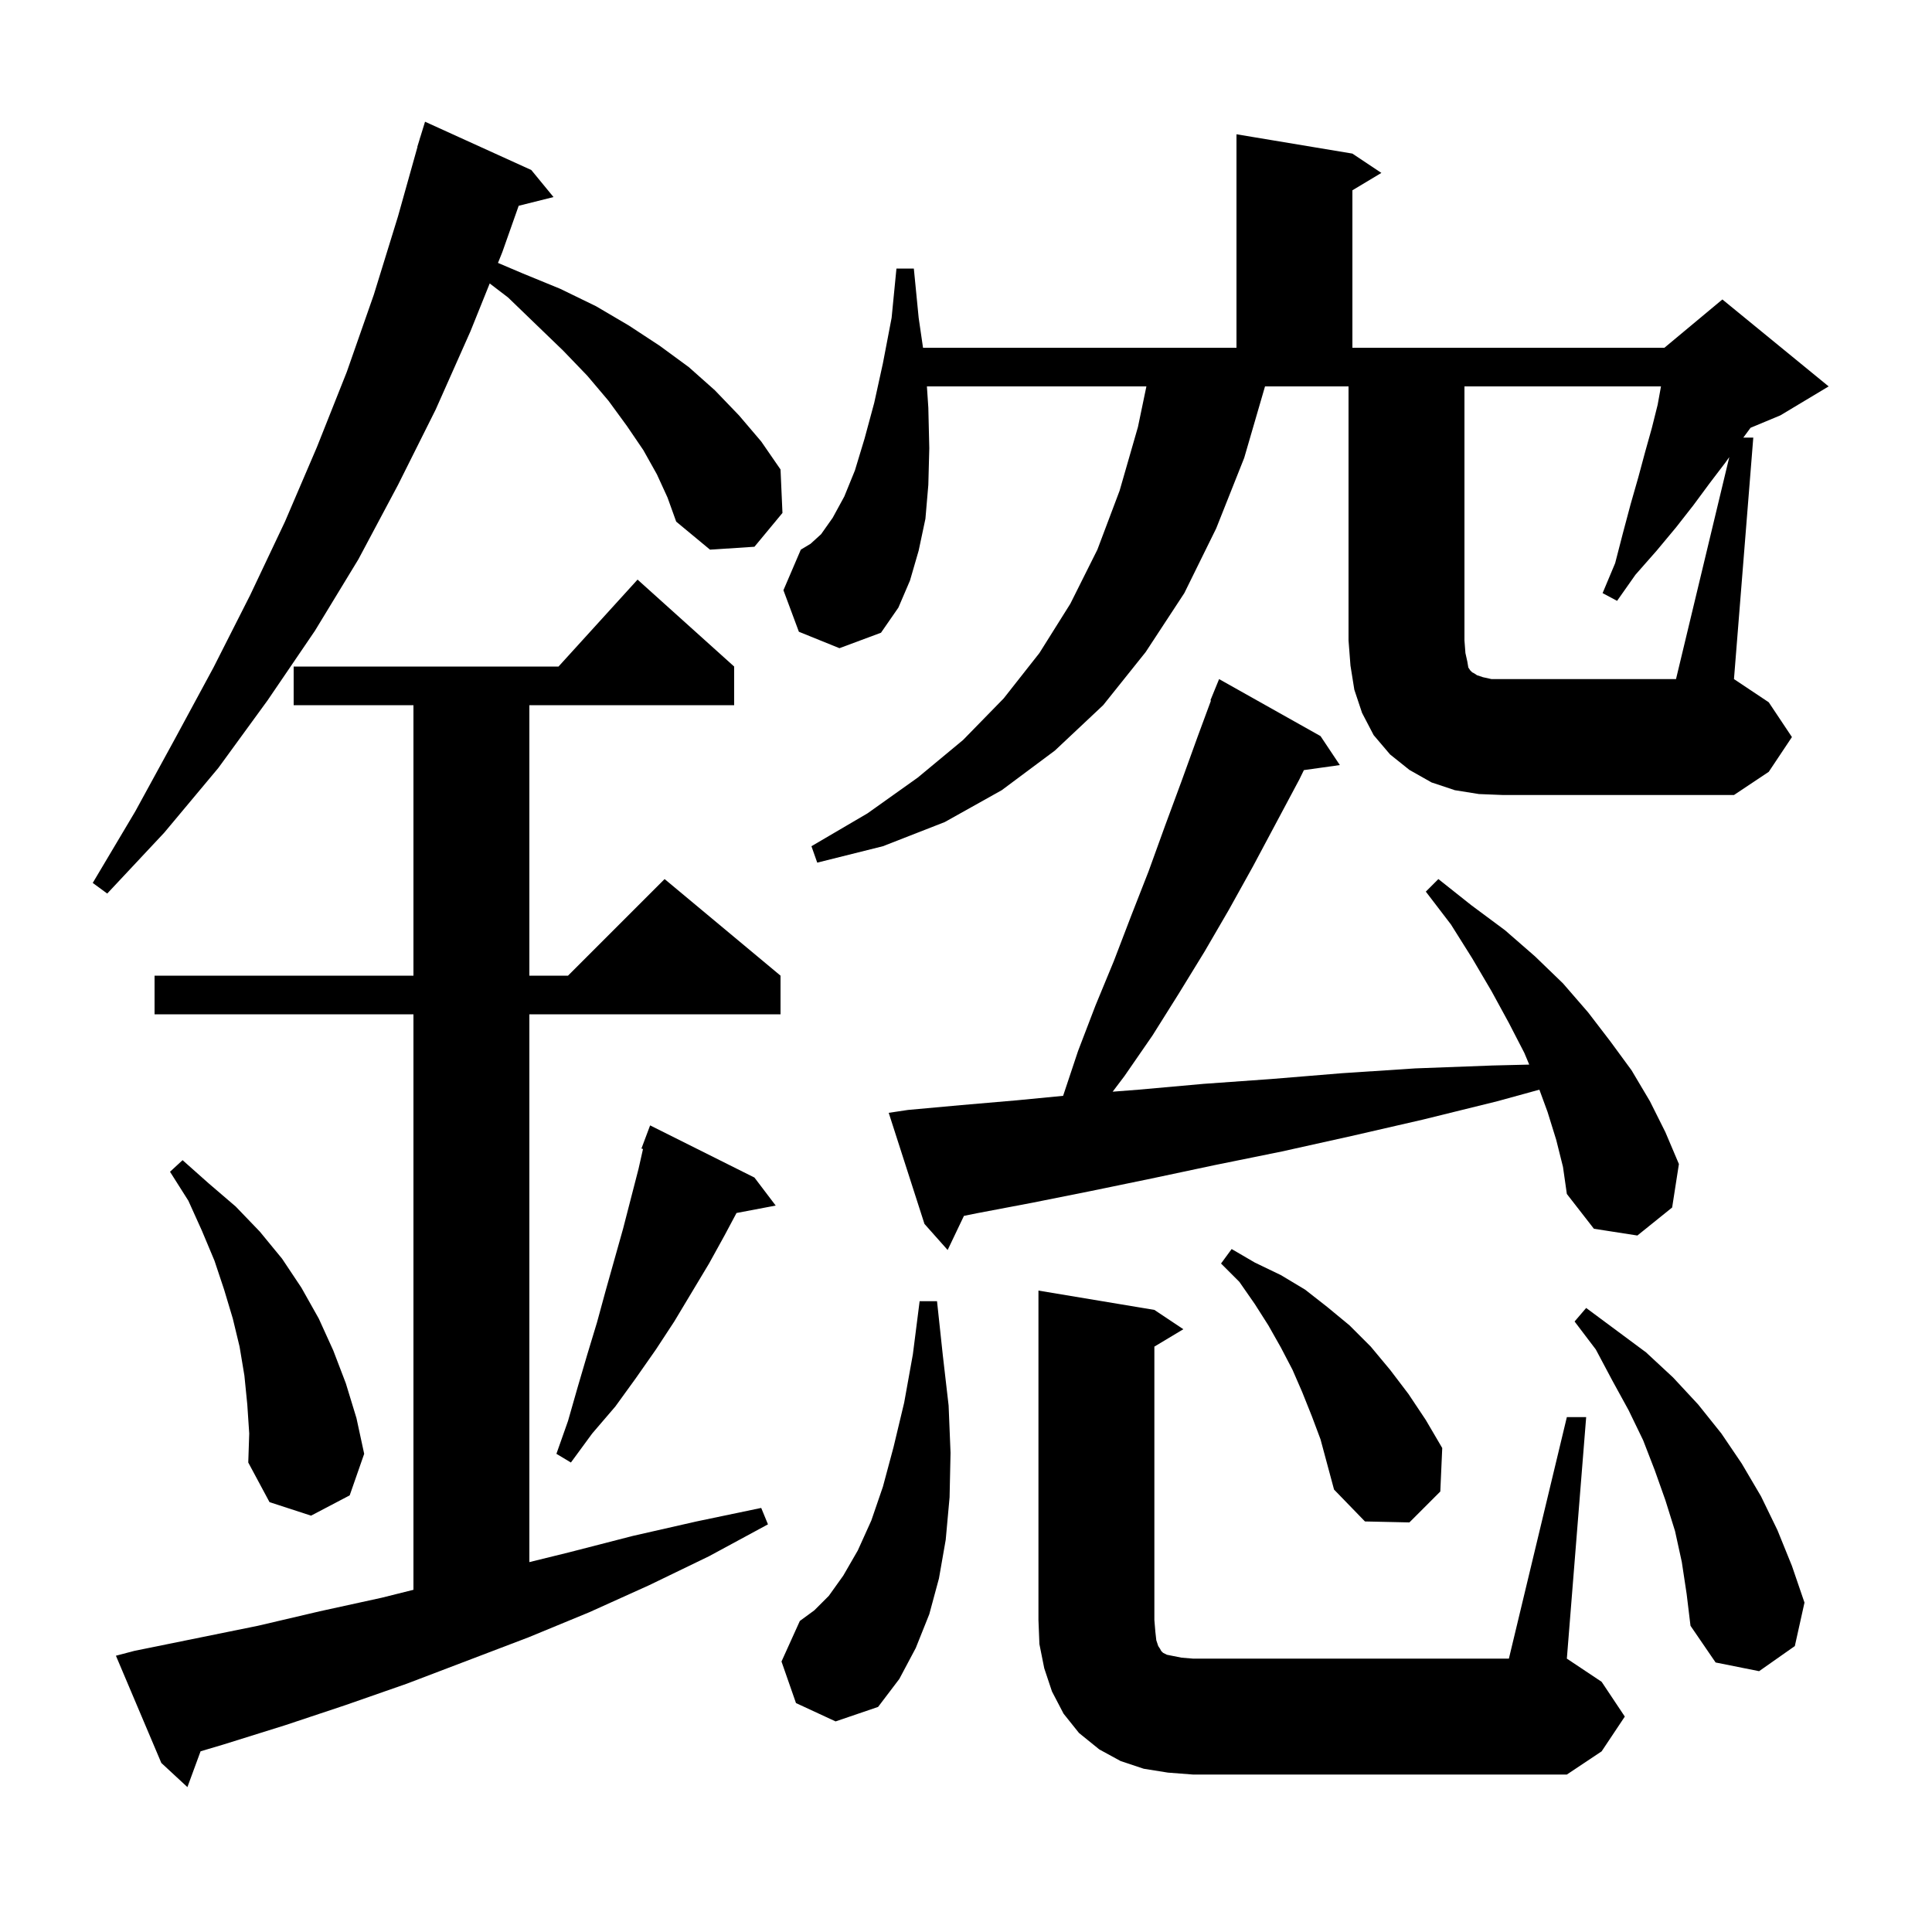 <svg xmlns="http://www.w3.org/2000/svg" xmlns:xlink="http://www.w3.org/1999/xlink" version="1.1" baseProfile="full" viewBox="0 0 200 200" width="200" height="200"><g fill="currentColor"><path d="M 13.9 170.9 L 26.7 168.3 L 33.1 166.8 L 39.5 165.4 L 42.8 164.575 L 42.8 105.0 L 16.0 105.0 L 16.0 101.0 L 42.8 101.0 L 42.8 73.0 L 30.4 73.0 L 30.4 69.0 L 57.818 69.0 L 66.0 60.0 L 76.0 69.0 L 76.0 73.0 L 54.8 73.0 L 54.8 101.0 L 58.8 101.0 L 68.8 91.0 L 80.8 101.0 L 80.8 105.0 L 54.8 105.0 L 54.8 161.709 L 58.9 160.7 L 65.5 159.0 L 72.1 157.5 L 78.8 156.1 L 79.5 157.8 L 73.4 161.1 L 67.2 164.1 L 61.0 166.9 L 54.7 169.5 L 42.1 174.3 L 35.8 176.5 L 29.5 178.6 L 23.1 180.6 L 20.763 181.294 L 19.4 185.0 L 16.7 182.5 L 12.0 171.4 Z M 162.2 146.7 L 164.2 146.7 L 162.2 171.7 L 165.8 174.1 L 168.2 177.7 L 165.8 181.3 L 162.2 183.7 L 123.5 183.7 L 120.9 183.5 L 118.4 183.1 L 116.0 182.3 L 113.8 181.1 L 111.7 179.4 L 110.1 177.4 L 108.9 175.1 L 108.1 172.7 L 107.6 170.2 L 107.5 167.7 L 107.5 133.6 L 119.5 135.6 L 122.5 137.6 L 119.5 139.4 L 119.5 167.7 L 119.6 168.9 L 119.7 169.8 L 119.9 170.4 L 120.1 170.7 L 120.2 170.9 L 120.4 171.1 L 120.8 171.3 L 122.3 171.6 L 123.5 171.7 L 156.2 171.7 Z M 82.4 176.3 L 80.9 172.0 L 82.8 167.8 L 84.3 166.7 L 85.8 165.2 L 87.3 163.1 L 88.8 160.5 L 90.2 157.4 L 91.4 153.9 L 92.5 149.8 L 93.6 145.2 L 94.5 140.2 L 95.2 134.7 L 97.0 134.7 L 97.6 140.3 L 98.2 145.5 L 98.4 150.4 L 98.3 155.0 L 97.9 159.4 L 97.2 163.4 L 96.2 167.1 L 94.8 170.6 L 93.1 173.8 L 90.9 176.7 L 86.5 178.2 Z M 174.1 161.7 L 173.4 158.5 L 172.4 155.3 L 171.3 152.2 L 170.1 149.1 L 168.6 146.0 L 166.9 142.9 L 165.2 139.7 L 163.0 136.8 L 164.2 135.4 L 170.4 140.0 L 173.2 142.6 L 175.8 145.4 L 178.2 148.4 L 180.3 151.5 L 182.3 154.9 L 184.0 158.4 L 185.5 162.1 L 186.8 165.9 L 185.8 170.4 L 182.1 173.0 L 177.6 172.1 L 175.0 168.3 L 174.6 165.0 Z M 135.8 146.6 L 134.8 144.1 L 133.8 141.8 L 132.6 139.5 L 131.3 137.2 L 129.9 135.0 L 128.3 132.7 L 126.4 130.8 L 127.5 129.3 L 129.9 130.7 L 132.6 132.0 L 135.1 133.5 L 137.4 135.3 L 139.7 137.2 L 141.9 139.4 L 143.9 141.8 L 145.8 144.3 L 147.6 147.0 L 149.3 149.9 L 149.1 154.4 L 145.9 157.6 L 141.3 157.5 L 138.1 154.2 L 136.7 149.0 Z M 25.6 145.4 L 25.3 142.4 L 24.8 139.4 L 24.1 136.5 L 23.2 133.5 L 22.2 130.5 L 20.9 127.4 L 19.5 124.3 L 17.6 121.3 L 18.9 120.1 L 21.6 122.5 L 24.4 124.9 L 26.9 127.5 L 29.2 130.3 L 31.2 133.3 L 33.0 136.5 L 34.5 139.8 L 35.8 143.2 L 36.9 146.8 L 37.7 150.5 L 36.2 154.8 L 32.2 156.9 L 27.9 155.5 L 25.7 151.4 L 25.8 148.4 Z M 78.1 121.9 L 80.3 124.8 L 76.243 125.569 L 75.0 127.9 L 73.4 130.8 L 69.8 136.8 L 67.9 139.7 L 65.8 142.7 L 63.7 145.6 L 61.3 148.4 L 59.1 151.4 L 57.6 150.5 L 58.8 147.1 L 59.8 143.6 L 60.8 140.2 L 61.8 136.9 L 62.7 133.6 L 64.5 127.2 L 66.1 121.0 L 66.565 118.942 L 66.4 118.9 L 67.3 116.5 Z M 161.1 118.0 L 160.2 115.1 L 159.357 112.802 L 155.0 114.0 L 147.3 115.9 L 139.9 117.6 L 132.7 119.2 L 125.8 120.6 L 119.2 122.0 L 112.9 123.3 L 106.9 124.5 L 101.1 125.6 L 99.785 125.868 L 98.1 129.4 L 95.7 126.7 L 92.0 115.2 L 94.0 114.9 L 99.5 114.4 L 105.3 113.9 L 110.053 113.44 L 111.6 108.8 L 113.4 104.1 L 115.3 99.5 L 117.1 94.8 L 118.9 90.2 L 120.6 85.5 L 122.3 80.9 L 124.0 76.2 L 125.36 72.52 L 125.3 72.5 L 126.2 70.3 L 136.7 76.2 L 138.7 79.2 L 134.978 79.722 L 134.5 80.7 L 129.7 89.7 L 127.2 94.2 L 124.7 98.5 L 122.0 102.9 L 119.3 107.2 L 116.4 111.4 L 115.181 113.012 L 117.9 112.8 L 124.6 112.2 L 131.6 111.7 L 138.9 111.1 L 146.5 110.6 L 154.5 110.3 L 158.306 110.207 L 157.8 109.0 L 156.2 105.9 L 154.4 102.6 L 152.4 99.2 L 150.2 95.7 L 147.6 92.3 L 148.9 91.0 L 152.3 93.7 L 155.8 96.3 L 158.9 99.0 L 161.8 101.8 L 164.4 104.8 L 166.7 107.8 L 168.9 110.8 L 170.8 114.0 L 172.4 117.2 L 173.8 120.5 L 173.1 125.0 L 169.5 127.9 L 165.0 127.2 L 162.2 123.6 L 161.8 120.8 Z M 68.0 49.1 L 66.6 46.6 L 64.9 44.1 L 63.0 41.5 L 60.8 38.9 L 58.3 36.3 L 55.5 33.6 L 52.6 30.8 L 50.695 29.343 L 48.7 34.3 L 45.1 42.4 L 41.2 50.2 L 37.1 57.9 L 32.6 65.3 L 27.7 72.5 L 22.6 79.5 L 17.0 86.2 L 11.1 92.5 L 9.6 91.4 L 14.0 84.0 L 18.1 76.5 L 22.1 69.1 L 25.9 61.6 L 29.5 54.0 L 32.8 46.3 L 35.9 38.5 L 38.7 30.5 L 41.2 22.4 L 43.218 15.204 L 43.2 15.2 L 43.421 14.483 L 43.5 14.2 L 43.507 14.202 L 44.0 12.6 L 55.0 17.6 L 57.3 20.4 L 53.694 21.302 L 52.0 26.1 L 51.551 27.217 L 54.1 28.3 L 58.0 29.9 L 61.7 31.7 L 65.1 33.7 L 68.3 35.8 L 71.3 38.0 L 74.0 40.4 L 76.5 43.0 L 78.8 45.7 L 80.8 48.6 L 81.0 53.1 L 78.1 56.6 L 73.5 56.9 L 70.0 54.0 L 69.1 51.5 Z M 179.016 47.318 L 178.6 47.9 L 177.0 50.0 L 175.3 52.3 L 173.5 54.6 L 171.5 57.0 L 169.3 59.5 L 167.4 62.2 L 165.9 61.4 L 167.2 58.3 L 168.0 55.2 L 168.8 52.2 L 169.6 49.4 L 170.3 46.8 L 171.0 44.3 L 171.6 41.9 L 171.945 40.0 L 151.6 40.0 L 151.6 66.3 L 151.7 67.6 L 151.9 68.5 L 152.0 69.1 L 152.2 69.4 L 152.4 69.6 L 152.6 69.7 L 152.9 69.9 L 153.5 70.1 L 154.4 70.3 L 173.5 70.3 Z M 82.7 65.4 L 81.1 61.1 L 82.9 56.9 L 83.9 56.3 L 85.0 55.3 L 86.2 53.6 L 87.4 51.4 L 88.5 48.7 L 89.5 45.4 L 90.5 41.7 L 91.4 37.6 L 92.3 32.9 L 92.8 27.8 L 94.6 27.8 L 95.1 32.9 L 95.552 36.0 L 128.0 36.0 L 128.0 13.9 L 140.0 15.9 L 143.0 17.9 L 140.0 19.7 L 140.0 36.0 L 172.3 36.0 L 178.3 31.0 L 189.3 40.0 L 184.3 43.0 L 181.216 44.285 L 180.468 45.3 L 181.5 45.3 L 179.5 70.3 L 183.1 72.7 L 185.5 76.3 L 183.1 79.9 L 179.5 82.3 L 155.6 82.3 L 153.1 82.2 L 150.6 81.8 L 148.2 81.0 L 145.9 79.7 L 143.9 78.1 L 142.2 76.1 L 141.0 73.8 L 140.2 71.4 L 139.8 68.9 L 139.6 66.3 L 139.6 40.0 L 130.954 40.0 L 128.8 47.4 L 125.9 54.7 L 122.6 61.4 L 118.6 67.5 L 114.2 73.0 L 109.2 77.7 L 103.7 81.8 L 97.8 85.1 L 91.4 87.6 L 84.6 89.3 L 84.0 87.6 L 89.8 84.2 L 95.0 80.5 L 99.7 76.6 L 103.9 72.3 L 107.6 67.6 L 110.8 62.5 L 113.6 56.9 L 115.9 50.8 L 117.8 44.2 L 118.675 40.0 L 95.953 40.0 L 96.1 42.2 L 96.2 46.4 L 96.1 50.2 L 95.8 53.7 L 95.1 57.0 L 94.2 60.1 L 93.0 62.9 L 91.2 65.5 L 86.9 67.1 Z "/></g></svg>